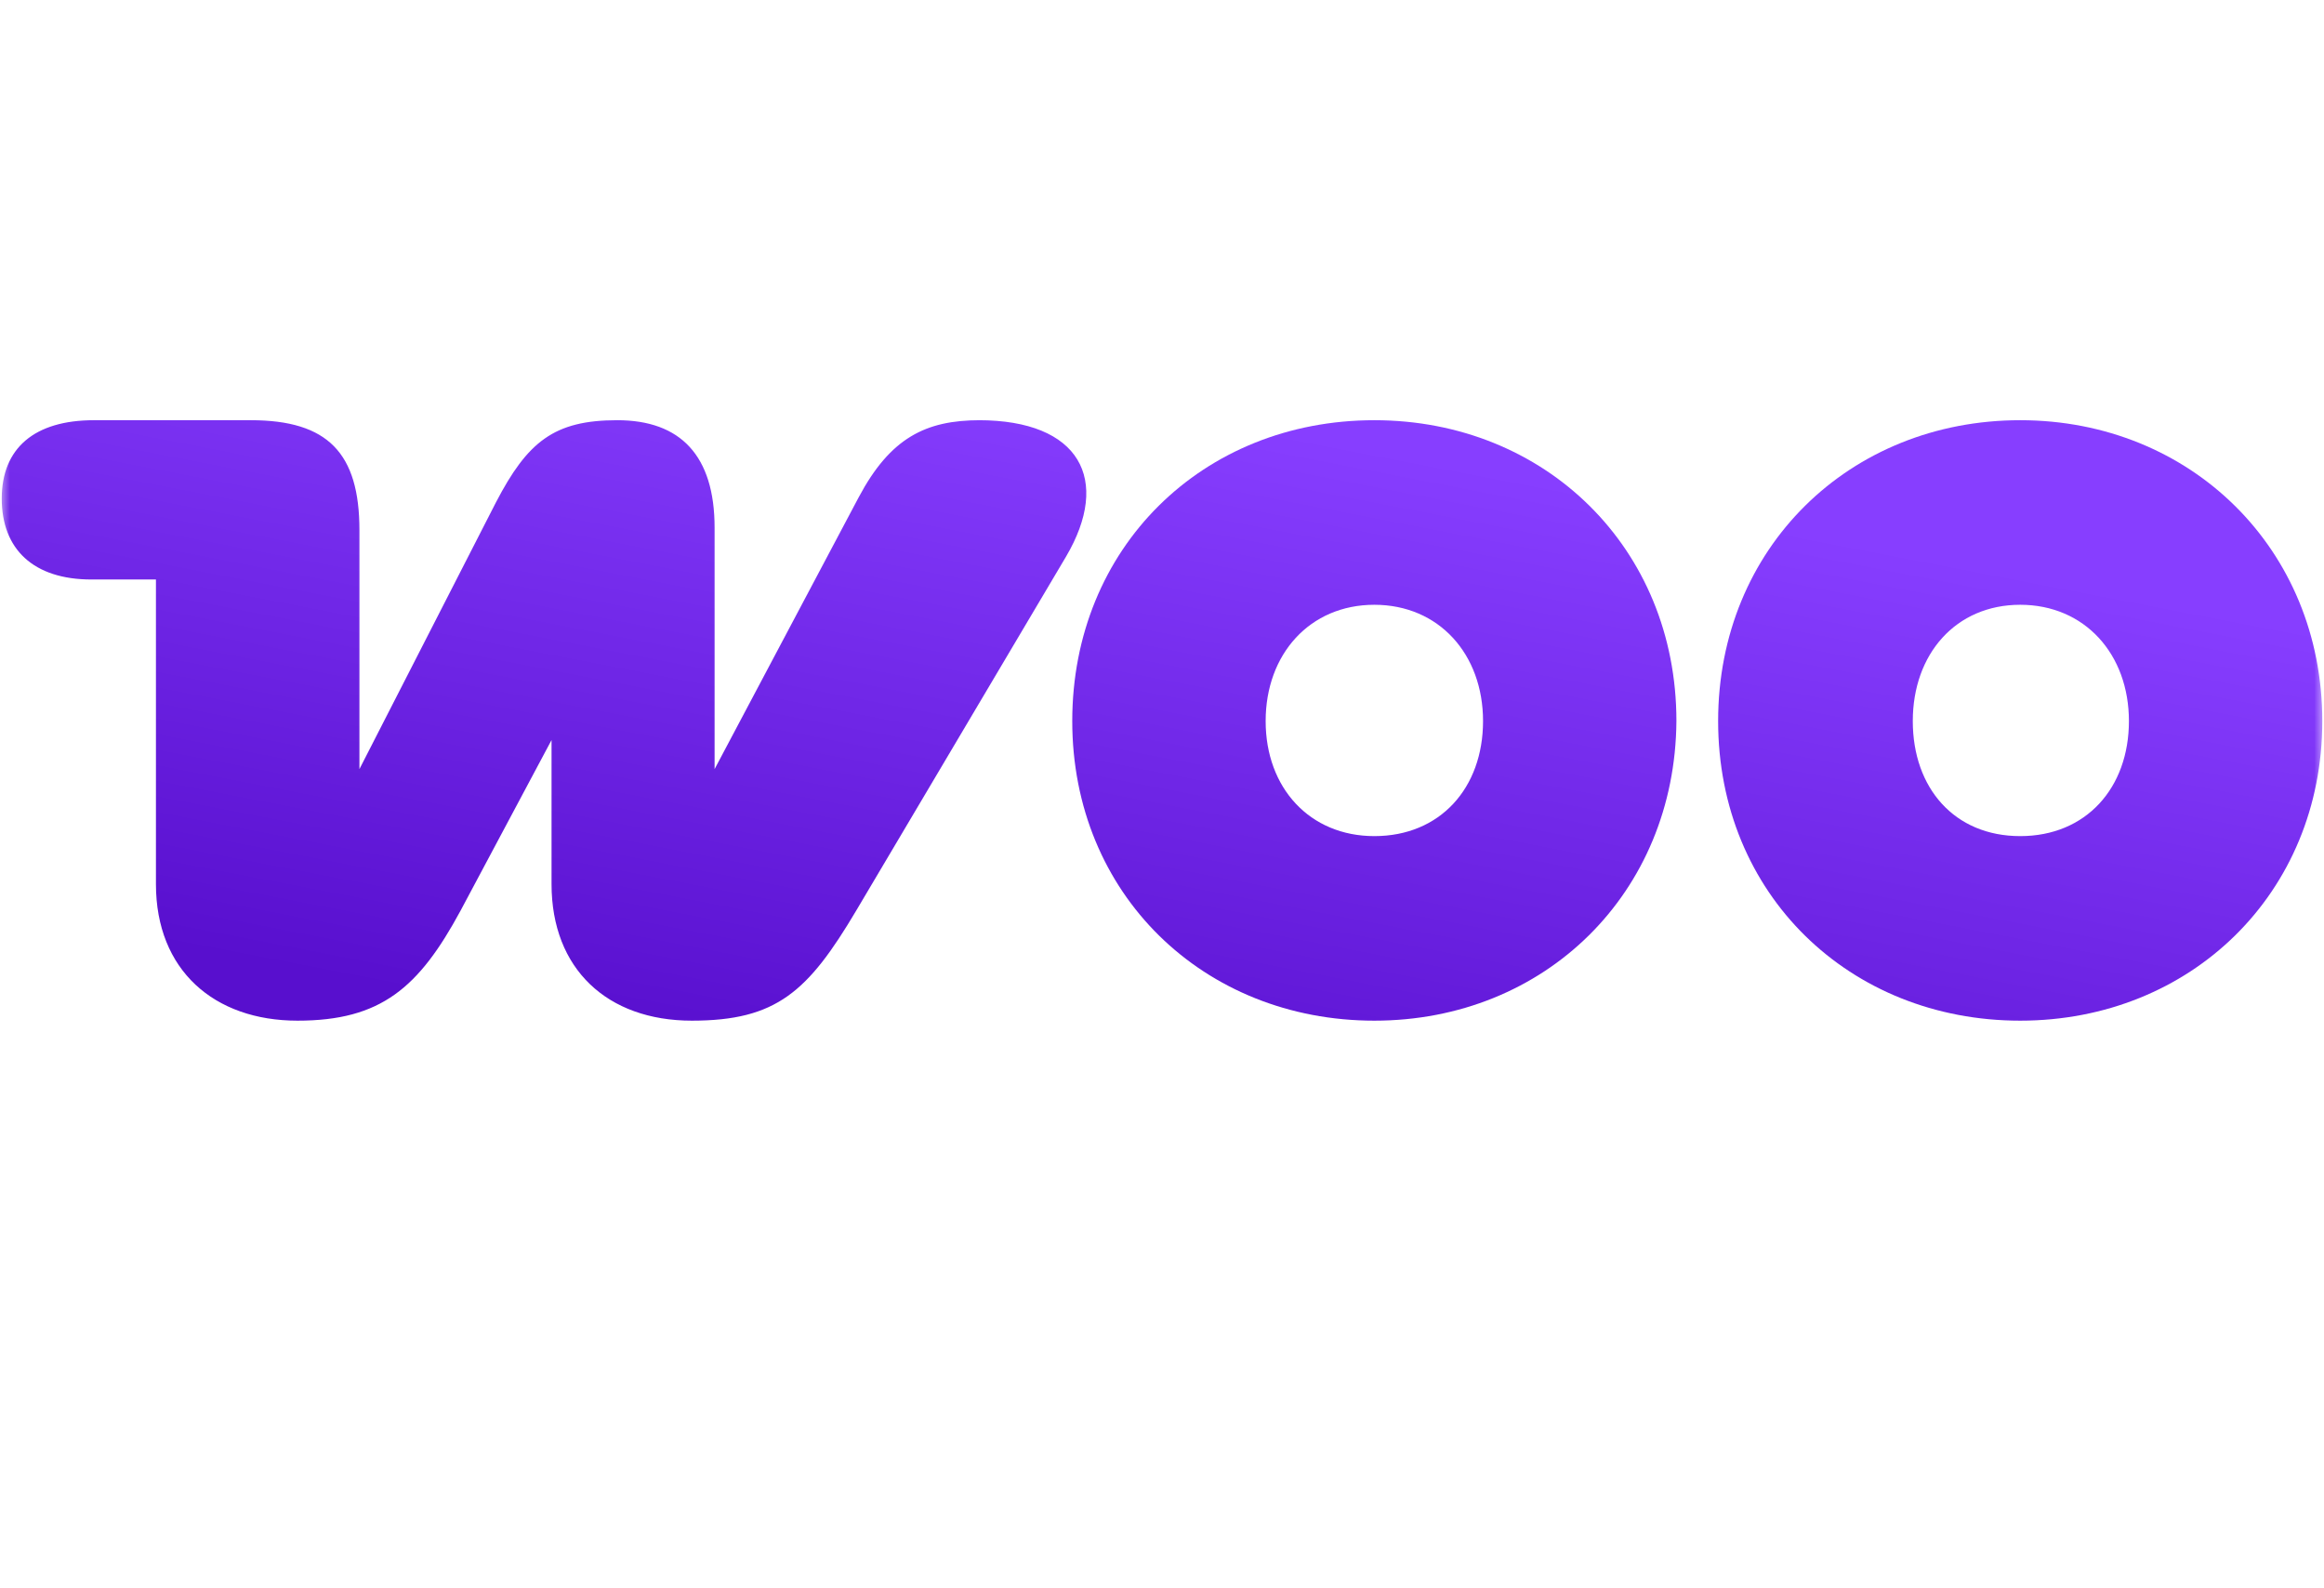<svg xmlns="http://www.w3.org/2000/svg" width="120" height="82" viewBox="0 0 120 82" fill="none"><mask id="mask0_1400_1123" style="mask-type:alpha" maskUnits="userSpaceOnUse" x="0" y="0" width="120" height="82"><rect width="120" height="82" fill="white"></rect></mask><g mask="url(#mask0_1400_1123)"><path fill-rule="evenodd" clip-rule="evenodd" d="M50.603 21.694C47.797 21.694 45.97 22.608 44.338 25.675L36.898 39.707V27.242C36.898 23.522 35.136 21.694 31.873 21.694C28.61 21.694 27.239 22.804 25.608 25.936L18.559 39.707V27.372C18.559 23.391 16.928 21.694 12.947 21.694H4.854C1.787 21.694 0.09 23.13 0.09 25.741C0.09 28.351 1.721 29.918 4.724 29.918H8.052V45.646C8.052 50.084 11.054 52.694 15.361 52.694C19.669 52.694 21.627 50.998 23.78 47.016L28.479 38.206V45.646C28.479 50.019 31.351 52.694 35.724 52.694C40.096 52.694 41.728 51.193 44.208 47.016L55.041 28.743C57.391 24.762 55.759 21.694 50.538 21.694C50.538 21.694 50.538 21.694 50.603 21.694Z" fill="url(#paint0_linear_1400_1123)"></path><path fill-rule="evenodd" clip-rule="evenodd" d="M70.964 21.694C62.089 21.694 55.366 28.286 55.366 37.227C55.366 46.168 62.154 52.694 70.964 52.694C79.775 52.694 86.497 46.103 86.562 37.227C86.562 28.286 79.775 21.694 70.964 21.694ZM70.964 43.166C67.636 43.166 65.352 40.686 65.352 37.227C65.352 33.768 67.636 31.223 70.964 31.223C74.293 31.223 76.577 33.768 76.577 37.227C76.577 40.686 74.358 43.166 70.964 43.166Z" fill="url(#paint1_linear_1400_1123)"></path><path fill-rule="evenodd" clip-rule="evenodd" d="M104.314 21.694C95.503 21.694 88.716 28.286 88.716 37.227C88.716 46.168 95.503 52.694 104.314 52.694C113.124 52.694 119.912 46.103 119.912 37.227C119.912 28.351 113.124 21.694 104.314 21.694ZM104.314 43.166C100.92 43.166 98.767 40.686 98.767 37.227C98.767 33.768 100.986 31.223 104.314 31.223C107.642 31.223 109.927 33.768 109.927 37.227C109.927 40.686 107.708 43.166 104.314 43.166Z" fill="url(#paint2_linear_1400_1123)"></path></g><defs><linearGradient id="paint0_linear_1400_1123" x1="63.525" y1="21.694" x2="56.477" y2="58.111" gradientUnits="userSpaceOnUse"><stop stop-color="#873EFF"></stop><stop offset="1" stop-color="#580FCE"></stop></linearGradient><linearGradient id="paint1_linear_1400_1123" x1="63.525" y1="21.694" x2="56.477" y2="58.111" gradientUnits="userSpaceOnUse"><stop stop-color="#873EFF"></stop><stop offset="1" stop-color="#580FCE"></stop></linearGradient><linearGradient id="paint2_linear_1400_1123" x1="63.525" y1="21.694" x2="56.477" y2="58.111" gradientUnits="userSpaceOnUse"><stop stop-color="#873EFF"></stop><stop offset="1" stop-color="#580FCE"></stop></linearGradient></defs></svg>